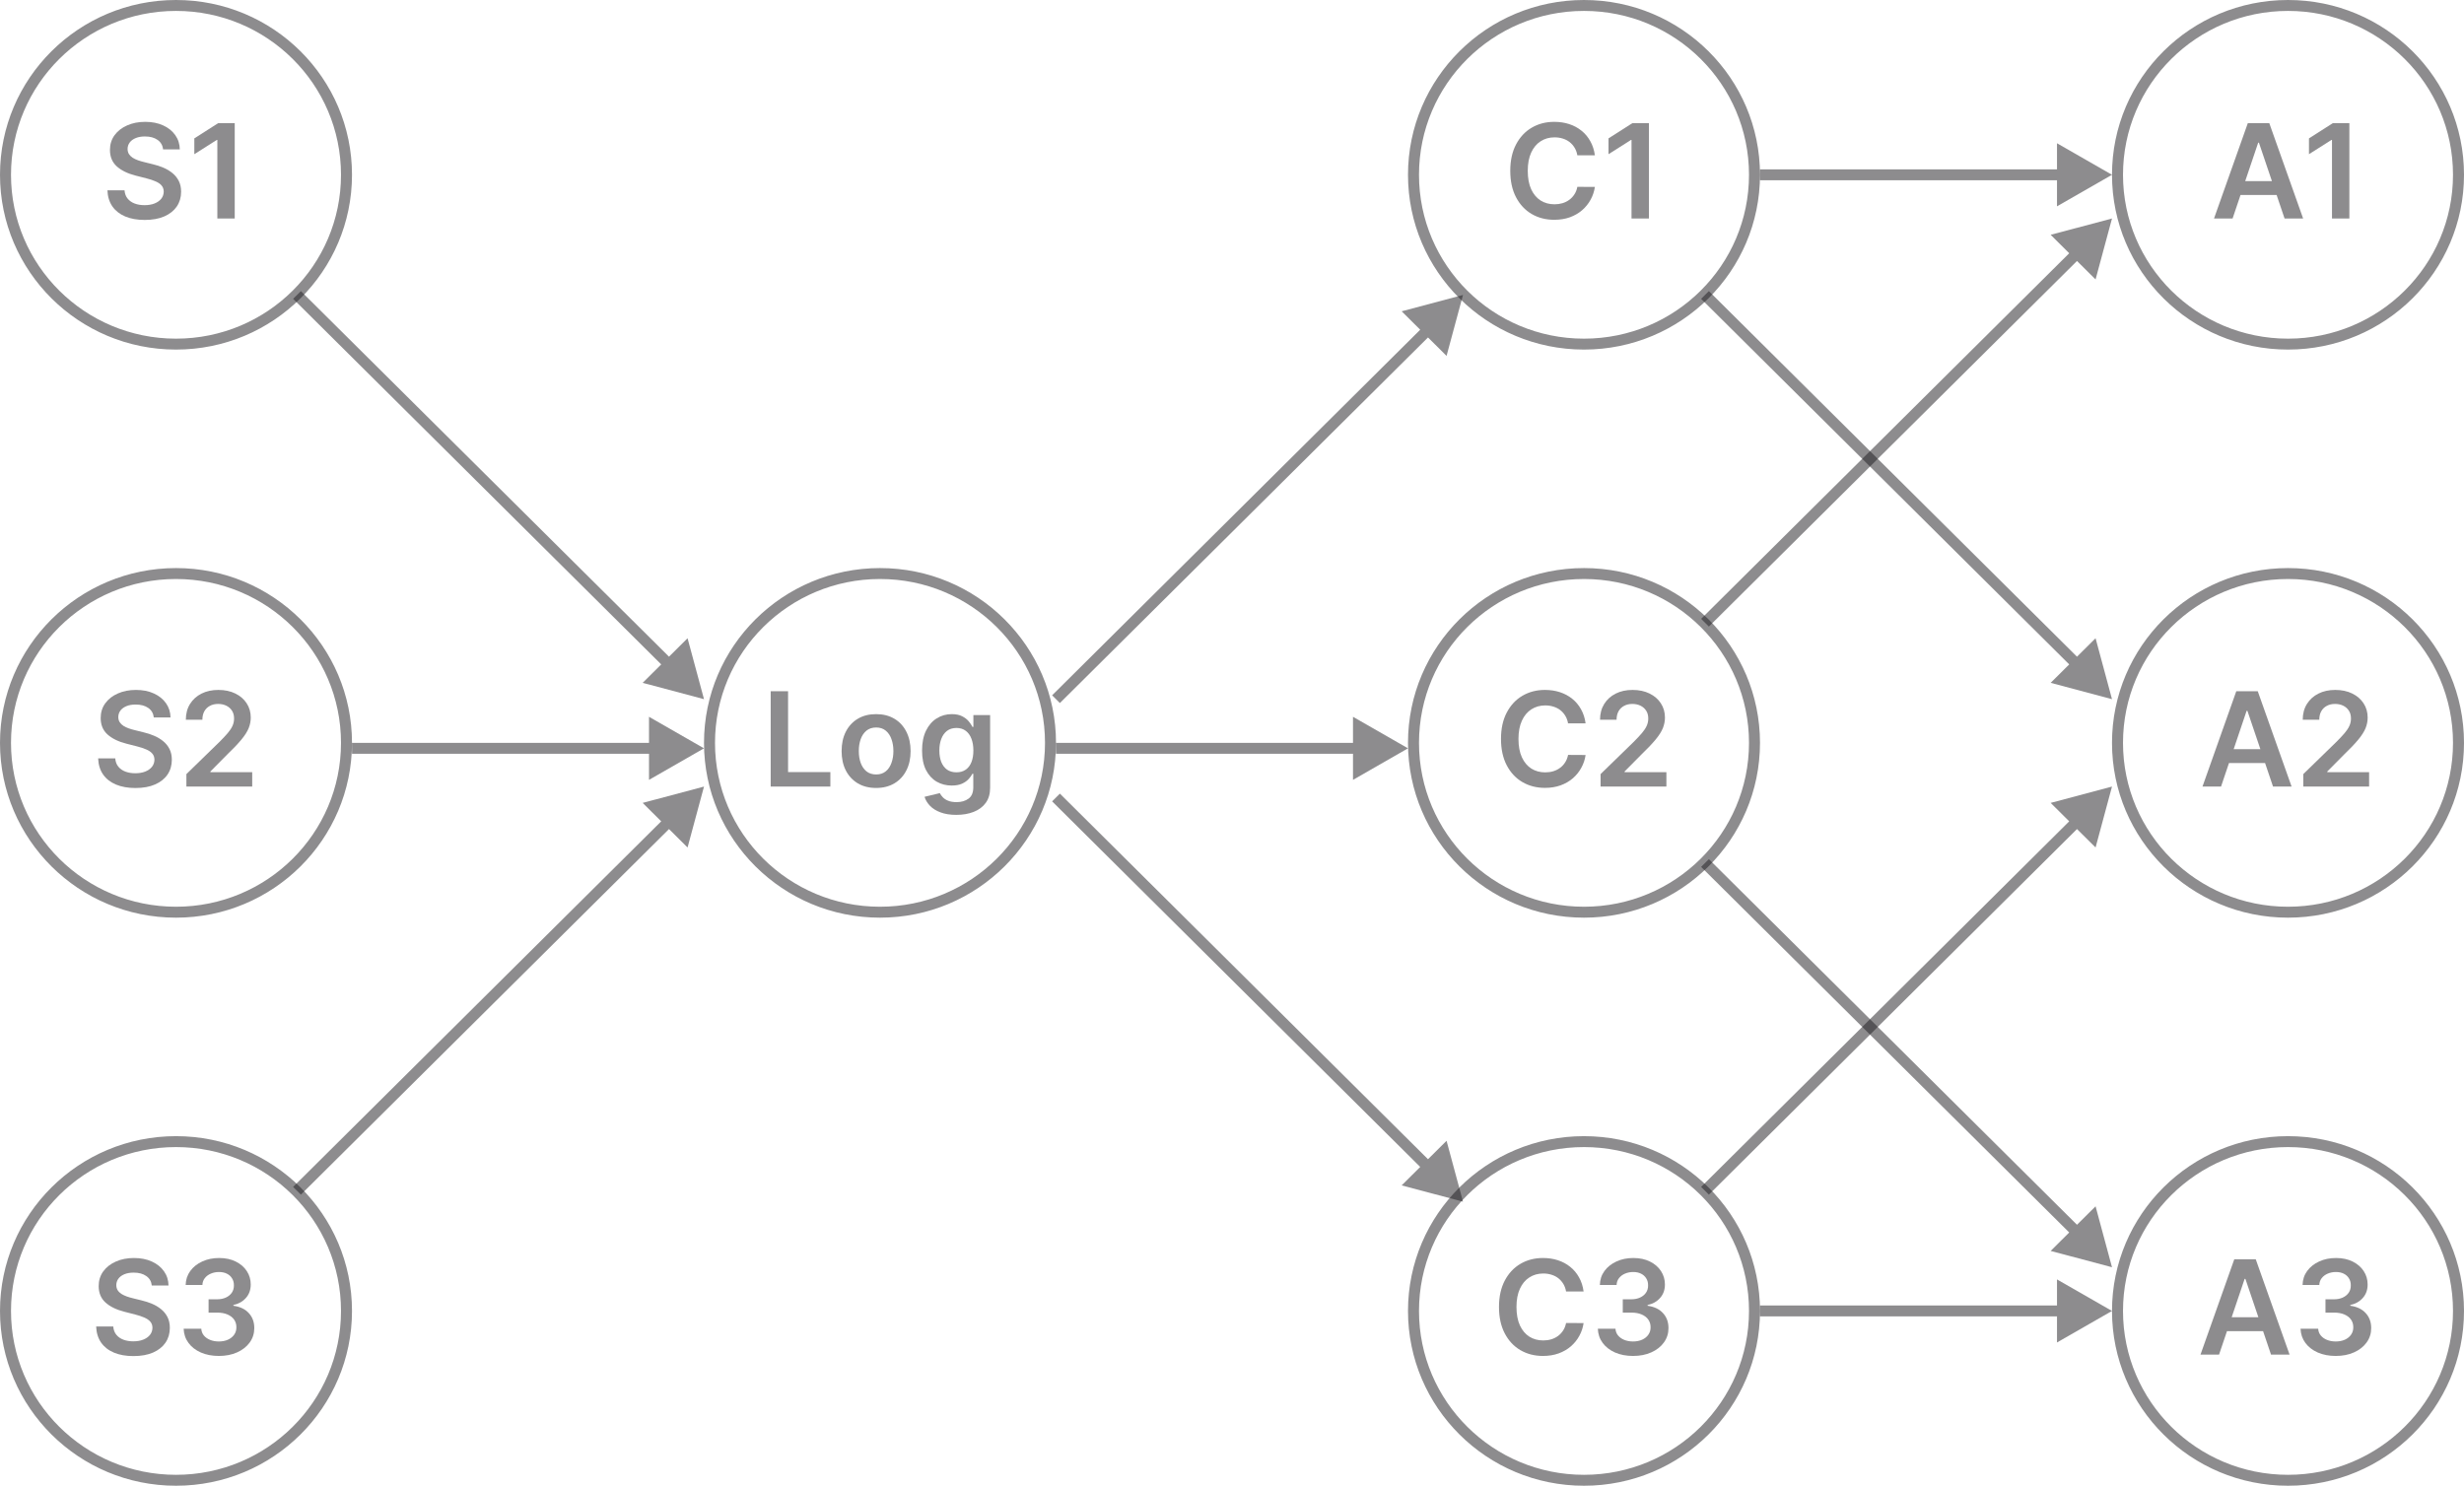 <svg width="194" height="117" viewBox="0 0 194 117" fill="none" xmlns="http://www.w3.org/2000/svg">
<path fill-rule="evenodd" clip-rule="evenodd" d="M180.143 71.404C187.318 71.404 193.134 65.627 193.134 58.5C193.134 51.373 187.318 45.596 180.143 45.596C172.968 45.596 167.152 51.373 167.152 58.5C167.152 65.627 172.968 71.404 180.143 71.404ZM180.143 72.265C187.796 72.265 194 66.102 194 58.5C194 50.898 187.796 44.735 180.143 44.735C172.49 44.735 166.286 50.898 166.286 58.5C166.286 66.102 172.49 72.265 180.143 72.265Z" fill="#1C1B1F" fill-opacity="0.5"/>
<path fill-rule="evenodd" clip-rule="evenodd" d="M180.143 116.14C187.318 116.14 193.134 110.362 193.134 103.235C193.134 96.108 187.318 90.331 180.143 90.331C172.968 90.331 167.152 96.108 167.152 103.235C167.152 110.362 172.968 116.14 180.143 116.14ZM180.143 117C187.796 117 194 110.837 194 103.235C194 95.633 187.796 89.471 180.143 89.471C172.49 89.471 166.286 95.633 166.286 103.235C166.286 110.837 172.49 117 180.143 117Z" fill="#1C1B1F" fill-opacity="0.5"/>
<path fill-rule="evenodd" clip-rule="evenodd" d="M180.143 26.669C187.318 26.669 193.134 20.892 193.134 13.765C193.134 6.638 187.318 0.86 180.143 0.86C172.968 0.86 167.152 6.638 167.152 13.765C167.152 20.892 172.968 26.669 180.143 26.669ZM180.143 27.529C187.796 27.529 194 21.367 194 13.765C194 6.163 187.796 0 180.143 0C172.49 0 166.286 6.163 166.286 13.765C166.286 21.367 172.49 27.529 180.143 27.529Z" fill="#1C1B1F" fill-opacity="0.5"/>
<path fill-rule="evenodd" clip-rule="evenodd" d="M124.714 116.14C131.889 116.14 137.705 110.362 137.705 103.235C137.705 96.108 131.889 90.331 124.714 90.331C117.54 90.331 111.723 96.108 111.723 103.235C111.723 110.362 117.54 116.14 124.714 116.14ZM124.714 117C132.367 117 138.571 110.837 138.571 103.235C138.571 95.633 132.367 89.471 124.714 89.471C117.061 89.471 110.857 95.633 110.857 103.235C110.857 110.837 117.061 117 124.714 117Z" fill="#1C1B1F" fill-opacity="0.5"/>
<path fill-rule="evenodd" clip-rule="evenodd" d="M124.714 71.404C131.889 71.404 137.705 65.627 137.705 58.5C137.705 51.373 131.889 45.596 124.714 45.596C117.54 45.596 111.723 51.373 111.723 58.5C111.723 65.627 117.54 71.404 124.714 71.404ZM124.714 72.265C132.367 72.265 138.571 66.102 138.571 58.5C138.571 50.898 132.367 44.735 124.714 44.735C117.061 44.735 110.857 50.898 110.857 58.5C110.857 66.102 117.061 72.265 124.714 72.265Z" fill="#1C1B1F" fill-opacity="0.5"/>
<path fill-rule="evenodd" clip-rule="evenodd" d="M124.714 26.669C131.889 26.669 137.705 20.892 137.705 13.765C137.705 6.638 131.889 0.86 124.714 0.86C117.54 0.86 111.723 6.638 111.723 13.765C111.723 20.892 117.54 26.669 124.714 26.669ZM124.714 27.529C132.367 27.529 138.571 21.367 138.571 13.765C138.571 6.163 132.367 0 124.714 0C117.061 0 110.857 6.163 110.857 13.765C110.857 21.367 117.061 27.529 124.714 27.529Z" fill="#1C1B1F" fill-opacity="0.5"/>
<path fill-rule="evenodd" clip-rule="evenodd" d="M69.286 71.404C76.46 71.404 82.277 65.627 82.277 58.5C82.277 51.373 76.46 45.596 69.286 45.596C62.111 45.596 56.295 51.373 56.295 58.5C56.295 65.627 62.111 71.404 69.286 71.404ZM69.286 72.265C76.939 72.265 83.143 66.102 83.143 58.5C83.143 50.898 76.939 44.735 69.286 44.735C61.633 44.735 55.429 50.898 55.429 58.5C55.429 66.102 61.633 72.265 69.286 72.265Z" fill="#1C1B1F" fill-opacity="0.5"/>
<path fill-rule="evenodd" clip-rule="evenodd" d="M13.857 116.14C21.032 116.14 26.848 110.362 26.848 103.235C26.848 96.108 21.032 90.331 13.857 90.331C6.682 90.331 0.866 96.108 0.866 103.235C0.866 110.362 6.682 116.14 13.857 116.14ZM13.857 117C21.51 117 27.714 110.837 27.714 103.235C27.714 95.633 21.51 89.471 13.857 89.471C6.204 89.471 0 95.633 0 103.235C0 110.837 6.204 117 13.857 117Z" fill="#1C1B1F" fill-opacity="0.5"/>
<path fill-rule="evenodd" clip-rule="evenodd" d="M13.857 71.404C21.032 71.404 26.848 65.627 26.848 58.5C26.848 51.373 21.032 45.596 13.857 45.596C6.682 45.596 0.866 51.373 0.866 58.5C0.866 65.627 6.682 71.404 13.857 71.404ZM13.857 72.265C21.51 72.265 27.714 66.102 27.714 58.5C27.714 50.898 21.51 44.735 13.857 44.735C6.204 44.735 0 50.898 0 58.5C0 66.102 6.204 72.265 13.857 72.265Z" fill="#1C1B1F" fill-opacity="0.5"/>
<path fill-rule="evenodd" clip-rule="evenodd" d="M13.857 26.669C21.032 26.669 26.848 20.892 26.848 13.765C26.848 6.638 21.032 0.86 13.857 0.86C6.682 0.86 0.866 6.638 0.866 13.765C0.866 20.892 6.682 26.669 13.857 26.669ZM13.857 27.529C21.51 27.529 27.714 21.367 27.714 13.765C27.714 6.163 21.51 0 13.857 0C6.204 0 0 6.163 0 13.765C0 21.367 6.204 27.529 13.857 27.529Z" fill="#1C1B1F" fill-opacity="0.5"/>
<path d="M18.481 9.698V17.206H17.112V11.021H17.067L15.3 12.143V10.897L17.178 9.698H18.481Z" fill="#1C1B1F" fill-opacity="0.5"/>
<path d="M12.839 11.762C12.805 11.442 12.659 11.192 12.403 11.014C12.15 10.836 11.82 10.746 11.414 10.746C11.129 10.746 10.884 10.789 10.68 10.875C10.476 10.96 10.319 11.076 10.211 11.223C10.103 11.37 10.048 11.537 10.045 11.725C10.045 11.882 10.081 12.017 10.152 12.132C10.226 12.247 10.326 12.345 10.451 12.425C10.577 12.504 10.716 12.57 10.868 12.623C11.021 12.677 11.175 12.722 11.329 12.759L12.038 12.935C12.323 13.001 12.598 13.09 12.861 13.203C13.127 13.315 13.364 13.457 13.573 13.628C13.785 13.799 13.952 14.005 14.075 14.247C14.198 14.489 14.26 14.773 14.26 15.098C14.26 15.538 14.147 15.925 13.92 16.26C13.694 16.592 13.367 16.853 12.939 17.041C12.513 17.227 11.998 17.32 11.392 17.32C10.804 17.32 10.294 17.229 9.861 17.048C9.43 16.867 9.093 16.603 8.849 16.256C8.608 15.909 8.478 15.486 8.458 14.988H9.805C9.825 15.249 9.906 15.467 10.049 15.64C10.192 15.814 10.377 15.944 10.606 16.029C10.837 16.115 11.096 16.157 11.381 16.157C11.679 16.157 11.94 16.113 12.164 16.025C12.39 15.935 12.567 15.81 12.695 15.652C12.823 15.49 12.888 15.302 12.891 15.087C12.888 14.891 12.83 14.73 12.717 14.603C12.604 14.473 12.445 14.366 12.241 14.28C12.039 14.192 11.803 14.114 11.533 14.046L10.673 13.826C10.05 13.667 9.558 13.426 9.196 13.104C8.837 12.778 8.657 12.347 8.657 11.809C8.657 11.367 8.778 10.98 9.019 10.647C9.263 10.315 9.594 10.057 10.012 9.874C10.43 9.688 10.904 9.595 11.433 9.595C11.969 9.595 12.439 9.688 12.843 9.874C13.249 10.057 13.567 10.312 13.799 10.64C14.03 10.965 14.149 11.339 14.156 11.762H12.839Z" fill="#1C1B1F" fill-opacity="0.5"/>
<path d="M129.825 9.698V17.206H128.456V11.021H128.412L126.644 12.143V10.897L128.523 9.698H129.825Z" fill="#1C1B1F" fill-opacity="0.5"/>
<path d="M125.571 12.231H124.191C124.151 12.006 124.079 11.807 123.973 11.633C123.867 11.458 123.736 11.309 123.578 11.186C123.421 11.064 123.241 10.972 123.039 10.911C122.84 10.848 122.625 10.816 122.393 10.816C121.982 10.816 121.618 10.919 121.301 11.124C120.984 11.327 120.735 11.625 120.555 12.018C120.376 12.409 120.286 12.887 120.286 13.452C120.286 14.026 120.376 14.51 120.555 14.904C120.737 15.295 120.986 15.59 121.301 15.791C121.618 15.989 121.981 16.088 122.39 16.088C122.616 16.088 122.828 16.058 123.024 16C123.224 15.939 123.402 15.85 123.56 15.732C123.72 15.615 123.854 15.471 123.962 15.3C124.073 15.129 124.149 14.933 124.191 14.713L125.571 14.72C125.519 15.077 125.407 15.412 125.235 15.725C125.065 16.038 124.843 16.314 124.567 16.553C124.292 16.79 123.969 16.976 123.6 17.111C123.231 17.242 122.821 17.308 122.371 17.308C121.707 17.308 121.114 17.156 120.592 16.85C120.071 16.545 119.66 16.104 119.36 15.527C119.059 14.95 118.909 14.258 118.909 13.452C118.909 12.643 119.061 11.951 119.363 11.377C119.666 10.8 120.078 10.359 120.6 10.053C121.121 9.748 121.712 9.595 122.371 9.595C122.792 9.595 123.183 9.654 123.545 9.771C123.907 9.888 124.229 10.061 124.512 10.288C124.795 10.513 125.027 10.789 125.209 11.117C125.394 11.442 125.514 11.813 125.571 12.231Z" fill="#1C1B1F" fill-opacity="0.5"/>
<path d="M184.975 9.698V17.206H183.606V11.021H183.561L181.794 12.143V10.897L183.672 9.698H184.975Z" fill="#1C1B1F" fill-opacity="0.5"/>
<path d="M175.78 17.206H174.318L176.979 9.698H178.669L181.334 17.206H179.873L177.854 11.238H177.795L175.78 17.206ZM175.828 14.262H179.813V15.354H175.828V14.262Z" fill="#1C1B1F" fill-opacity="0.5"/>
<path d="M14.676 61.941V60.959L17.3 58.404C17.551 58.152 17.76 57.928 17.927 57.733C18.095 57.537 18.22 57.348 18.304 57.164C18.388 56.981 18.429 56.785 18.429 56.578C18.429 56.341 18.375 56.138 18.267 55.969C18.159 55.798 18.01 55.666 17.82 55.573C17.631 55.48 17.416 55.434 17.175 55.434C16.926 55.434 16.708 55.485 16.521 55.588C16.334 55.688 16.189 55.831 16.086 56.017C15.985 56.203 15.934 56.424 15.934 56.68H14.632C14.632 56.204 14.741 55.79 14.96 55.438C15.179 55.086 15.481 54.813 15.864 54.62C16.251 54.427 16.694 54.331 17.193 54.331C17.7 54.331 18.145 54.425 18.529 54.613C18.913 54.801 19.211 55.059 19.422 55.386C19.636 55.714 19.743 56.088 19.743 56.508C19.743 56.789 19.689 57.065 19.581 57.337C19.473 57.608 19.282 57.908 19.009 58.239C18.738 58.568 18.358 58.968 17.868 59.437L16.566 60.753V60.805H19.858V61.941H14.676Z" fill="#1C1B1F" fill-opacity="0.5"/>
<path d="M12.108 56.497C12.074 56.177 11.929 55.928 11.673 55.749C11.419 55.571 11.09 55.482 10.684 55.482C10.398 55.482 10.153 55.524 9.949 55.61C9.745 55.696 9.589 55.812 9.48 55.958C9.372 56.105 9.317 56.272 9.314 56.461C9.314 56.617 9.35 56.752 9.421 56.867C9.495 56.982 9.595 57.08 9.72 57.161C9.846 57.239 9.985 57.305 10.137 57.359C10.29 57.412 10.444 57.458 10.599 57.494L11.307 57.67C11.593 57.736 11.867 57.825 12.13 57.938C12.396 58.05 12.633 58.192 12.843 58.363C13.054 58.534 13.222 58.741 13.345 58.983C13.468 59.225 13.529 59.508 13.529 59.833C13.529 60.273 13.416 60.66 13.19 60.995C12.963 61.328 12.636 61.588 12.208 61.776C11.782 61.962 11.267 62.055 10.662 62.055C10.073 62.055 9.563 61.964 9.13 61.783C8.699 61.603 8.362 61.339 8.119 60.992C7.878 60.645 7.747 60.222 7.727 59.723H9.075C9.094 59.985 9.175 60.202 9.318 60.376C9.461 60.549 9.647 60.679 9.875 60.764C10.107 60.85 10.365 60.893 10.65 60.893C10.948 60.893 11.209 60.849 11.433 60.761C11.659 60.67 11.836 60.546 11.964 60.387C12.092 60.225 12.157 60.037 12.16 59.822C12.157 59.627 12.1 59.465 11.986 59.338C11.873 59.209 11.715 59.101 11.51 59.016C11.309 58.928 11.072 58.849 10.802 58.781L9.942 58.561C9.319 58.402 8.827 58.161 8.466 57.839C8.106 57.514 7.927 57.083 7.927 56.545C7.927 56.102 8.047 55.715 8.288 55.383C8.532 55.05 8.863 54.792 9.281 54.609C9.699 54.423 10.173 54.331 10.702 54.331C11.239 54.331 11.708 54.423 12.112 54.609C12.518 54.792 12.836 55.048 13.068 55.375C13.299 55.7 13.418 56.074 13.426 56.497H12.108Z" fill="#1C1B1F" fill-opacity="0.5"/>
<path d="M17.231 106.779C16.7 106.779 16.227 106.689 15.814 106.508C15.403 106.327 15.078 106.075 14.84 105.753C14.601 105.43 14.474 105.057 14.46 104.634H15.847C15.86 104.837 15.927 105.015 16.05 105.166C16.173 105.315 16.337 105.431 16.541 105.514C16.745 105.597 16.974 105.639 17.228 105.639C17.498 105.639 17.738 105.593 17.947 105.5C18.156 105.404 18.32 105.272 18.438 105.104C18.556 104.935 18.614 104.741 18.612 104.521C18.614 104.294 18.555 104.093 18.434 103.92C18.314 103.746 18.139 103.61 17.91 103.513C17.684 103.415 17.411 103.366 17.091 103.366H16.423V102.318H17.091C17.354 102.318 17.584 102.272 17.781 102.182C17.98 102.091 18.137 101.964 18.25 101.801C18.363 101.634 18.419 101.443 18.416 101.225C18.419 101.012 18.37 100.828 18.272 100.672C18.176 100.513 18.04 100.389 17.862 100.301C17.688 100.213 17.482 100.169 17.246 100.169C17.015 100.169 16.801 100.211 16.604 100.294C16.407 100.377 16.248 100.496 16.128 100.65C16.007 100.801 15.943 100.982 15.936 101.192H14.618C14.628 100.772 14.75 100.403 14.984 100.085C15.22 99.765 15.535 99.516 15.928 99.337C16.322 99.156 16.764 99.066 17.253 99.066C17.758 99.066 18.196 99.16 18.567 99.348C18.941 99.534 19.23 99.784 19.435 100.1C19.639 100.415 19.741 100.763 19.741 101.144C19.743 101.567 19.618 101.922 19.364 102.208C19.113 102.494 18.784 102.681 18.375 102.768V102.827C18.907 102.9 19.314 103.096 19.597 103.414C19.882 103.729 20.024 104.121 20.021 104.591C20.021 105.011 19.901 105.387 19.66 105.72C19.421 106.05 19.091 106.309 18.671 106.497C18.252 106.685 17.773 106.779 17.231 106.779Z" fill="#1C1B1F" fill-opacity="0.5"/>
<path d="M11.951 101.232C11.916 100.912 11.771 100.663 11.515 100.485C11.262 100.306 10.932 100.217 10.526 100.217C10.241 100.217 9.996 100.26 9.792 100.345C9.588 100.431 9.431 100.547 9.323 100.694C9.215 100.84 9.16 101.008 9.157 101.196C9.157 101.352 9.193 101.488 9.264 101.603C9.338 101.718 9.438 101.815 9.563 101.896C9.689 101.974 9.828 102.04 9.98 102.094C10.133 102.148 10.286 102.193 10.441 102.23L11.15 102.406C11.435 102.472 11.71 102.561 11.973 102.673C12.239 102.786 12.476 102.927 12.685 103.098C12.897 103.27 13.064 103.476 13.187 103.718C13.31 103.96 13.372 104.243 13.372 104.569C13.372 105.008 13.259 105.396 13.032 105.731C12.806 106.063 12.479 106.323 12.051 106.512C11.625 106.697 11.11 106.79 10.504 106.79C9.916 106.79 9.406 106.7 8.973 106.519C8.542 106.338 8.205 106.074 7.961 105.727C7.72 105.38 7.59 104.957 7.57 104.459H8.917C8.937 104.72 9.018 104.938 9.161 105.111C9.303 105.285 9.489 105.414 9.718 105.5C9.949 105.585 10.208 105.628 10.493 105.628C10.791 105.628 11.052 105.584 11.275 105.496C11.502 105.406 11.679 105.281 11.807 105.122C11.935 104.961 12 104.773 12.003 104.558C12 104.362 11.942 104.201 11.829 104.074C11.716 103.944 11.557 103.837 11.353 103.751C11.151 103.663 10.915 103.585 10.644 103.516L9.785 103.296C9.162 103.138 8.67 102.897 8.308 102.574C7.949 102.249 7.769 101.818 7.769 101.28C7.769 100.838 7.89 100.45 8.131 100.118C8.375 99.786 8.706 99.528 9.124 99.344C9.542 99.159 10.016 99.066 10.545 99.066C11.081 99.066 11.551 99.159 11.955 99.344C12.361 99.528 12.679 99.783 12.911 100.111C13.142 100.436 13.261 100.81 13.268 101.232H11.951Z" fill="#1C1B1F" fill-opacity="0.5"/>
<path d="M75.294 64.17C74.815 64.17 74.403 64.105 74.058 63.976C73.714 63.849 73.437 63.678 73.228 63.463C73.019 63.248 72.874 63.009 72.792 62.748L73.995 62.458C74.05 62.568 74.128 62.677 74.232 62.784C74.335 62.894 74.474 62.985 74.649 63.056C74.826 63.129 75.049 63.166 75.317 63.166C75.696 63.166 76.009 63.074 76.258 62.891C76.506 62.71 76.631 62.412 76.631 61.996V60.929H76.564C76.495 61.066 76.394 61.207 76.261 61.351C76.131 61.495 75.958 61.616 75.741 61.714C75.527 61.812 75.258 61.861 74.933 61.861C74.497 61.861 74.103 61.759 73.748 61.556C73.396 61.351 73.116 61.045 72.907 60.64C72.7 60.232 72.597 59.721 72.597 59.107C72.597 58.489 72.7 57.967 72.907 57.542C73.116 57.114 73.398 56.79 73.752 56.57C74.106 56.348 74.501 56.237 74.937 56.237C75.269 56.237 75.542 56.293 75.756 56.406C75.972 56.516 76.145 56.649 76.273 56.805C76.4 56.959 76.498 57.105 76.564 57.241H76.638V56.31H77.956V62.033C77.956 62.514 77.84 62.913 77.609 63.228C77.377 63.543 77.061 63.779 76.66 63.935C76.259 64.092 75.804 64.17 75.294 64.17ZM75.306 60.819C75.589 60.819 75.83 60.751 76.029 60.614C76.228 60.477 76.38 60.281 76.483 60.024C76.586 59.767 76.638 59.459 76.638 59.1C76.638 58.746 76.586 58.435 76.483 58.169C76.382 57.902 76.232 57.696 76.033 57.549C75.836 57.4 75.594 57.326 75.306 57.326C75.008 57.326 74.759 57.403 74.56 57.557C74.361 57.711 74.211 57.922 74.11 58.191C74.009 58.457 73.959 58.76 73.959 59.1C73.959 59.445 74.009 59.746 74.11 60.005C74.213 60.262 74.365 60.462 74.564 60.607C74.766 60.748 75.013 60.819 75.306 60.819Z" fill="#1C1B1F" fill-opacity="0.5"/>
<path d="M68.979 62.051C68.425 62.051 67.945 61.93 67.54 61.688C67.134 61.446 66.819 61.108 66.595 60.673C66.373 60.238 66.263 59.729 66.263 59.148C66.263 58.566 66.373 58.056 66.595 57.619C66.819 57.181 67.134 56.842 67.54 56.6C67.945 56.358 68.425 56.237 68.979 56.237C69.532 56.237 70.012 56.358 70.418 56.6C70.824 56.842 71.138 57.181 71.359 57.619C71.583 58.056 71.695 58.566 71.695 59.148C71.695 59.729 71.583 60.238 71.359 60.673C71.138 61.108 70.824 61.446 70.418 61.688C70.012 61.93 69.532 62.051 68.979 62.051ZM68.986 60.988C69.287 60.988 69.537 60.906 69.739 60.742C69.941 60.576 70.091 60.354 70.189 60.075C70.29 59.797 70.341 59.486 70.341 59.144C70.341 58.799 70.29 58.488 70.189 58.209C70.091 57.928 69.941 57.705 69.739 57.538C69.537 57.372 69.287 57.289 68.986 57.289C68.679 57.289 68.423 57.372 68.219 57.538C68.017 57.705 67.866 57.928 67.765 58.209C67.666 58.488 67.617 58.799 67.617 59.144C67.617 59.486 67.666 59.797 67.765 60.075C67.866 60.354 68.017 60.576 68.219 60.742C68.423 60.906 68.679 60.988 68.986 60.988Z" fill="#1C1B1F" fill-opacity="0.5"/>
<path d="M60.679 61.941V54.433H62.048V60.801H65.377V61.941H60.679Z" fill="#1C1B1F" fill-opacity="0.5"/>
<path d="M126.02 61.941V60.959L128.644 58.404C128.895 58.152 129.104 57.928 129.272 57.733C129.439 57.537 129.565 57.348 129.648 57.164C129.732 56.981 129.774 56.785 129.774 56.578C129.774 56.341 129.72 56.138 129.611 55.969C129.503 55.798 129.354 55.666 129.165 55.573C128.975 55.48 128.76 55.434 128.519 55.434C128.27 55.434 128.053 55.485 127.866 55.588C127.679 55.688 127.533 55.831 127.43 56.017C127.329 56.203 127.279 56.424 127.279 56.68H125.976C125.976 56.204 126.086 55.79 126.304 55.438C126.523 55.086 126.825 54.813 127.209 54.62C127.595 54.427 128.038 54.331 128.537 54.331C129.044 54.331 129.49 54.425 129.873 54.613C130.257 54.801 130.555 55.059 130.766 55.386C130.981 55.714 131.088 56.088 131.088 56.508C131.088 56.789 131.033 57.065 130.925 57.337C130.817 57.608 130.626 57.908 130.353 58.239C130.082 58.568 129.702 58.968 129.213 59.437L127.91 60.753V60.805H131.202V61.941H126.02Z" fill="#1C1B1F" fill-opacity="0.5"/>
<path d="M124.84 56.966H123.46C123.421 56.742 123.348 56.542 123.242 56.369C123.136 56.193 123.005 56.044 122.847 55.922C122.69 55.799 122.51 55.708 122.308 55.647C122.109 55.583 121.894 55.551 121.663 55.551C121.252 55.551 120.888 55.654 120.57 55.859C120.253 56.062 120.004 56.36 119.825 56.754C119.645 57.145 119.555 57.623 119.555 58.187C119.555 58.761 119.645 59.245 119.825 59.639C120.007 60.03 120.255 60.326 120.57 60.526C120.888 60.724 121.25 60.823 121.659 60.823C121.885 60.823 122.097 60.794 122.294 60.735C122.493 60.674 122.671 60.585 122.829 60.467C122.989 60.35 123.123 60.206 123.231 60.035C123.342 59.864 123.418 59.668 123.46 59.448L124.84 59.456C124.789 59.812 124.677 60.147 124.504 60.46C124.335 60.773 124.112 61.049 123.836 61.289C123.561 61.526 123.239 61.711 122.869 61.846C122.5 61.978 122.091 62.044 121.64 62.044C120.976 62.044 120.383 61.891 119.862 61.586C119.34 61.28 118.929 60.839 118.629 60.262C118.329 59.685 118.179 58.994 118.179 58.187C118.179 57.378 118.33 56.687 118.633 56.112C118.935 55.535 119.347 55.094 119.869 54.789C120.391 54.483 120.981 54.331 121.64 54.331C122.061 54.331 122.452 54.389 122.814 54.507C123.176 54.624 123.498 54.796 123.781 55.023C124.064 55.248 124.296 55.524 124.479 55.852C124.663 56.177 124.784 56.548 124.84 56.966Z" fill="#1C1B1F" fill-opacity="0.5"/>
<path d="M181.347 61.941V60.959L183.971 58.404C184.222 58.152 184.432 57.928 184.599 57.733C184.766 57.537 184.892 57.348 184.975 57.164C185.059 56.981 185.101 56.785 185.101 56.578C185.101 56.341 185.047 56.138 184.938 55.969C184.83 55.798 184.681 55.666 184.492 55.573C184.302 55.48 184.087 55.434 183.846 55.434C183.597 55.434 183.38 55.485 183.193 55.588C183.006 55.688 182.861 55.831 182.757 56.017C182.656 56.203 182.606 56.424 182.606 56.68H181.303C181.303 56.204 181.413 55.79 181.632 55.438C181.851 55.086 182.152 54.813 182.536 54.62C182.922 54.427 183.365 54.331 183.864 54.331C184.371 54.331 184.817 54.425 185.2 54.613C185.584 54.801 185.882 55.059 186.094 55.386C186.308 55.714 186.415 56.088 186.415 56.508C186.415 56.789 186.361 57.065 186.252 57.337C186.144 57.608 185.953 57.908 185.68 58.239C185.41 58.568 185.029 58.968 184.54 59.437L183.237 60.753V60.805H186.529V61.941H181.347Z" fill="#1C1B1F" fill-opacity="0.5"/>
<path d="M174.871 61.941H173.41L176.071 54.433H177.761L180.426 61.941H178.964L176.945 55.973H176.886L174.871 61.941ZM174.919 58.997H178.905V60.09H174.919V58.997Z" fill="#1C1B1F" fill-opacity="0.5"/>
<path d="M128.576 106.779C128.044 106.779 127.572 106.689 127.158 106.508C126.748 106.327 126.423 106.075 126.184 105.753C125.945 105.43 125.819 105.057 125.804 104.634H127.192C127.204 104.837 127.272 105.015 127.395 105.166C127.518 105.315 127.681 105.431 127.885 105.514C128.09 105.597 128.319 105.639 128.572 105.639C128.843 105.639 129.082 105.593 129.292 105.5C129.501 105.404 129.664 105.272 129.782 105.104C129.901 104.935 129.958 104.741 129.956 104.521C129.958 104.294 129.899 104.093 129.779 103.92C129.658 103.746 129.484 103.61 129.255 103.513C129.028 103.415 128.755 103.366 128.435 103.366H127.767V102.318H128.435C128.699 102.318 128.929 102.272 129.126 102.182C129.325 102.091 129.481 101.964 129.594 101.801C129.707 101.634 129.763 101.443 129.76 101.225C129.763 101.012 129.715 100.828 129.616 100.672C129.52 100.513 129.384 100.389 129.207 100.301C129.032 100.213 128.827 100.169 128.59 100.169C128.359 100.169 128.145 100.211 127.948 100.294C127.751 100.377 127.593 100.496 127.472 100.65C127.352 100.801 127.288 100.982 127.28 101.192H125.963C125.972 100.772 126.094 100.403 126.328 100.085C126.564 99.765 126.879 99.516 127.273 99.337C127.667 99.156 128.108 99.066 128.598 99.066C129.102 99.066 129.54 99.16 129.912 99.348C130.286 99.534 130.575 99.784 130.779 100.1C130.983 100.415 131.085 100.763 131.085 101.144C131.088 101.567 130.962 101.922 130.709 102.208C130.458 102.494 130.128 102.681 129.72 102.768V102.827C130.251 102.9 130.658 103.096 130.941 103.414C131.227 103.729 131.368 104.121 131.366 104.591C131.366 105.011 131.245 105.387 131.004 105.72C130.765 106.05 130.436 106.309 130.015 106.497C129.597 106.685 129.117 106.779 128.576 106.779Z" fill="#1C1B1F" fill-opacity="0.5"/>
<path d="M124.683 101.702H123.303C123.263 101.477 123.191 101.278 123.085 101.104C122.979 100.928 122.847 100.779 122.69 100.657C122.533 100.535 122.353 100.443 122.151 100.382C121.952 100.318 121.737 100.287 121.505 100.287C121.094 100.287 120.73 100.389 120.413 100.595C120.095 100.797 119.847 101.096 119.667 101.489C119.488 101.88 119.398 102.358 119.398 102.922C119.398 103.497 119.488 103.981 119.667 104.374C119.849 104.765 120.098 105.061 120.413 105.261C120.73 105.459 121.093 105.558 121.502 105.558C121.728 105.558 121.94 105.529 122.136 105.47C122.336 105.409 122.514 105.32 122.672 105.203C122.831 105.085 122.966 104.941 123.074 104.77C123.185 104.599 123.261 104.404 123.303 104.184L124.683 104.191C124.631 104.548 124.519 104.883 124.347 105.195C124.177 105.508 123.955 105.784 123.679 106.024C123.403 106.261 123.081 106.447 122.712 106.581C122.343 106.713 121.933 106.779 121.483 106.779C120.819 106.779 120.226 106.626 119.704 106.321C119.183 106.015 118.772 105.574 118.472 104.997C118.171 104.421 118.021 103.729 118.021 102.922C118.021 102.113 118.173 101.422 118.475 100.847C118.778 100.271 119.19 99.83 119.712 99.524C120.233 99.219 120.824 99.066 121.483 99.066C121.904 99.066 122.295 99.124 122.657 99.242C123.018 99.359 123.341 99.531 123.624 99.759C123.907 99.984 124.139 100.26 124.321 100.587C124.506 100.912 124.626 101.284 124.683 101.702Z" fill="#1C1B1F" fill-opacity="0.5"/>
<path d="M183.903 106.779C183.371 106.779 182.899 106.689 182.485 106.508C182.075 106.327 181.75 106.075 181.511 105.753C181.273 105.43 181.146 105.057 181.131 104.634H182.519C182.531 104.837 182.599 105.015 182.722 105.166C182.845 105.315 183.008 105.431 183.213 105.514C183.417 105.597 183.646 105.639 183.899 105.639C184.17 105.639 184.41 105.593 184.619 105.5C184.828 105.404 184.991 105.272 185.11 105.104C185.228 104.935 185.285 104.741 185.283 104.521C185.285 104.294 185.226 104.093 185.106 103.92C184.985 103.746 184.811 103.61 184.582 103.513C184.355 103.415 184.082 103.366 183.762 103.366H183.094V102.318H183.762C184.026 102.318 184.256 102.272 184.453 102.182C184.652 102.091 184.808 101.964 184.921 101.801C185.035 101.634 185.09 101.443 185.087 101.225C185.09 101.012 185.042 100.828 184.943 100.672C184.848 100.513 184.711 100.389 184.534 100.301C184.359 100.213 184.154 100.169 183.917 100.169C183.686 100.169 183.472 100.211 183.275 100.294C183.078 100.377 182.92 100.496 182.799 100.65C182.679 100.801 182.615 100.982 182.607 101.192H181.29C181.3 100.772 181.421 100.403 181.655 100.085C181.891 99.765 182.206 99.516 182.6 99.337C182.994 99.156 183.435 99.066 183.925 99.066C184.429 99.066 184.867 99.16 185.239 99.348C185.613 99.534 185.902 99.784 186.106 100.1C186.31 100.415 186.412 100.763 186.412 101.144C186.415 101.567 186.289 101.922 186.036 102.208C185.785 102.494 185.455 102.681 185.047 102.768V102.827C185.578 102.9 185.985 103.096 186.268 103.414C186.554 103.729 186.695 104.121 186.693 104.591C186.693 105.011 186.572 105.387 186.331 105.72C186.092 106.05 185.763 106.309 185.342 106.497C184.924 106.685 184.444 106.779 183.903 106.779Z" fill="#1C1B1F" fill-opacity="0.5"/>
<path d="M174.714 106.676H173.252L175.913 99.168H177.604L180.268 106.676H178.807L176.788 100.708H176.729L174.714 106.676ZM174.762 103.733H178.748V104.825H174.762V103.733Z" fill="#1C1B1F" fill-opacity="0.5"/>
<path fill-rule="evenodd" clip-rule="evenodd" d="M54.134 50.261L55.429 55.059L50.599 53.773L52.06 52.321L23.078 23.532L23.69 22.924L52.673 51.713L54.134 50.261Z" fill="#1C1B1F" fill-opacity="0.5"/>
<path fill-rule="evenodd" clip-rule="evenodd" d="M164.992 50.261L166.286 55.059L161.456 53.773L162.917 52.321L133.935 23.532L134.547 22.924L163.53 51.713L164.992 50.261Z" fill="#1C1B1F" fill-opacity="0.5"/>
<path fill-rule="evenodd" clip-rule="evenodd" d="M164.992 94.996L166.286 99.794L161.456 98.509L162.917 97.057L133.935 68.267L134.547 67.659L163.53 96.448L164.992 94.996Z" fill="#1C1B1F" fill-opacity="0.5"/>
<path fill-rule="evenodd" clip-rule="evenodd" d="M113.893 89.835L115.188 94.632L110.358 93.347L111.819 91.895L82.837 63.106L83.449 62.497L112.432 91.287L113.893 89.835Z" fill="#1C1B1F" fill-opacity="0.5"/>
<path fill-rule="evenodd" clip-rule="evenodd" d="M54.134 66.739L55.429 61.941L50.599 63.227L52.06 64.679L23.078 93.468L23.69 94.076L52.673 65.287L54.134 66.739Z" fill="#1C1B1F" fill-opacity="0.5"/>
<path fill-rule="evenodd" clip-rule="evenodd" d="M164.992 66.739L166.286 61.941L161.456 63.227L162.917 64.679L133.935 93.468L134.547 94.076L163.53 65.287L164.992 66.739Z" fill="#1C1B1F" fill-opacity="0.5"/>
<path fill-rule="evenodd" clip-rule="evenodd" d="M164.992 22.004L166.286 17.206L161.456 18.491L162.917 19.943L133.935 48.733L134.547 49.341L163.53 20.552L164.992 22.004Z" fill="#1C1B1F" fill-opacity="0.5"/>
<path fill-rule="evenodd" clip-rule="evenodd" d="M113.893 28.026L115.188 23.228L110.358 24.514L111.819 25.965L82.837 54.755L83.449 55.363L112.432 26.574L113.893 28.026Z" fill="#1C1B1F" fill-opacity="0.5"/>
<path fill-rule="evenodd" clip-rule="evenodd" d="M51.098 56.447L55.429 58.93L51.098 61.414V59.36H27.714V58.5H51.098V56.447Z" fill="#1C1B1F" fill-opacity="0.5"/>
<path fill-rule="evenodd" clip-rule="evenodd" d="M106.527 56.447L110.857 58.93L106.527 61.414V59.36H83.143V58.5H106.527V56.447Z" fill="#1C1B1F" fill-opacity="0.5"/>
<path fill-rule="evenodd" clip-rule="evenodd" d="M161.955 11.281L166.286 13.765L161.955 16.248V14.195H138.571V13.335H161.955V11.281Z" fill="#1C1B1F" fill-opacity="0.5"/>
<path fill-rule="evenodd" clip-rule="evenodd" d="M161.955 100.752L166.286 103.235L161.955 105.719V103.665H138.571V102.805H161.955V100.752Z" fill="#1C1B1F" fill-opacity="0.5"/>
</svg>

